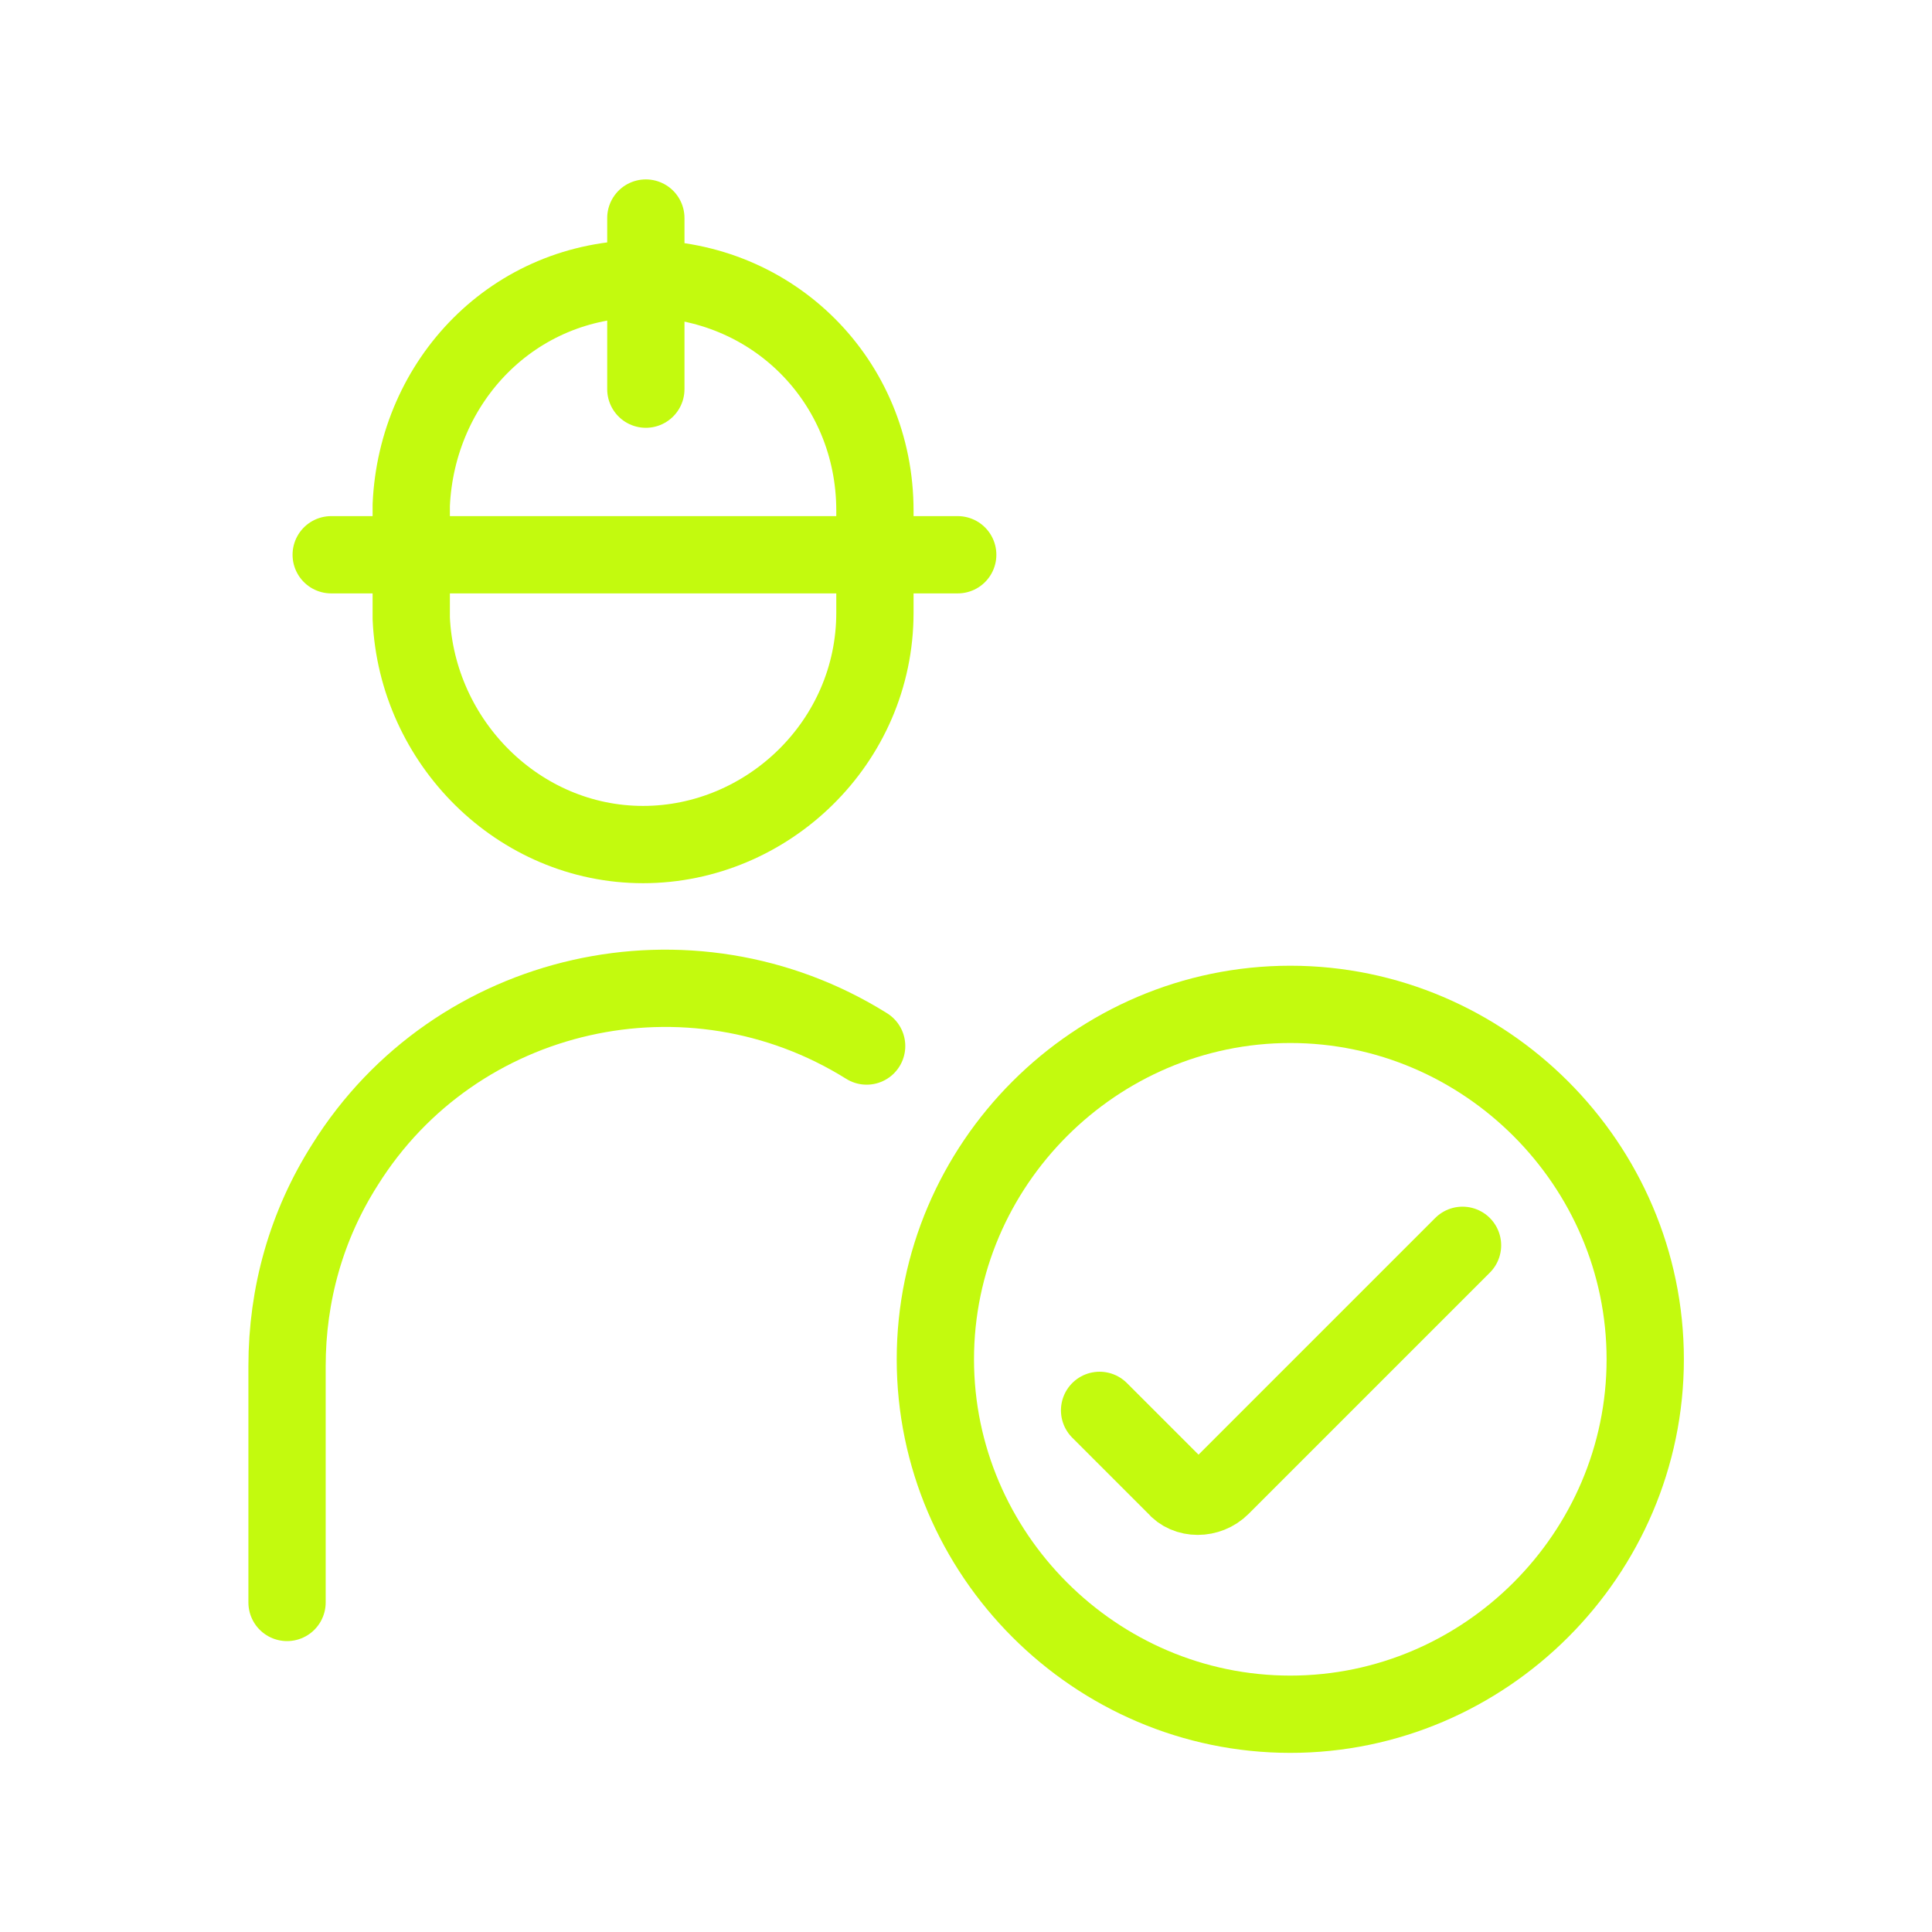 <?xml version="1.0" encoding="UTF-8"?>
<svg id="Layer_1" data-name="Layer 1" xmlns="http://www.w3.org/2000/svg" viewBox="0 0 70 70">
  <defs>
    <style>
      .cls-1 {
        fill: none;
        stroke: #c3fa0e;
        stroke-linecap: round;
        stroke-linejoin: round;
        stroke-width: 2.8px;
      }
    </style>
  </defs>
  <path class="cls-1" d="M31.4,37.9c-6.4-4-14.9-2.1-18.9,4.3-1.4,2.2-2.1,4.7-2.1,7.3v8.56"/>
  <path class="cls-1" d="M33.89,49.25c0,7.06,5.8,12.86,12.86,12.86s12.86-5.8,12.86-12.86-5.8-12.86-12.86-12.86-12.86,5.8-12.86,12.86h0"/>
  <g>
    <line class="cls-1" x1="23.4" y1="14.1" x2="23.4" y2="7.9"/>
    <line class="cls-1" x1="12" y1="20.1" x2="34.7" y2="20.1"/>
    <path class="cls-1" d="M14.9,22.4c.2,4.5,3.9,8.2,8.4,8.2s8.4-3.7,8.4-8.4v-3.7c0-4.7-3.7-8.4-8.4-8.4s-8.2,3.7-8.4,8.2v4.1h0Z"/>
  </g>
  <path class="cls-1" d="M52.99,45.12l-8.74,8.74c-.47.47-1.26.47-1.65,0l-2.76-2.76"/>
</svg>